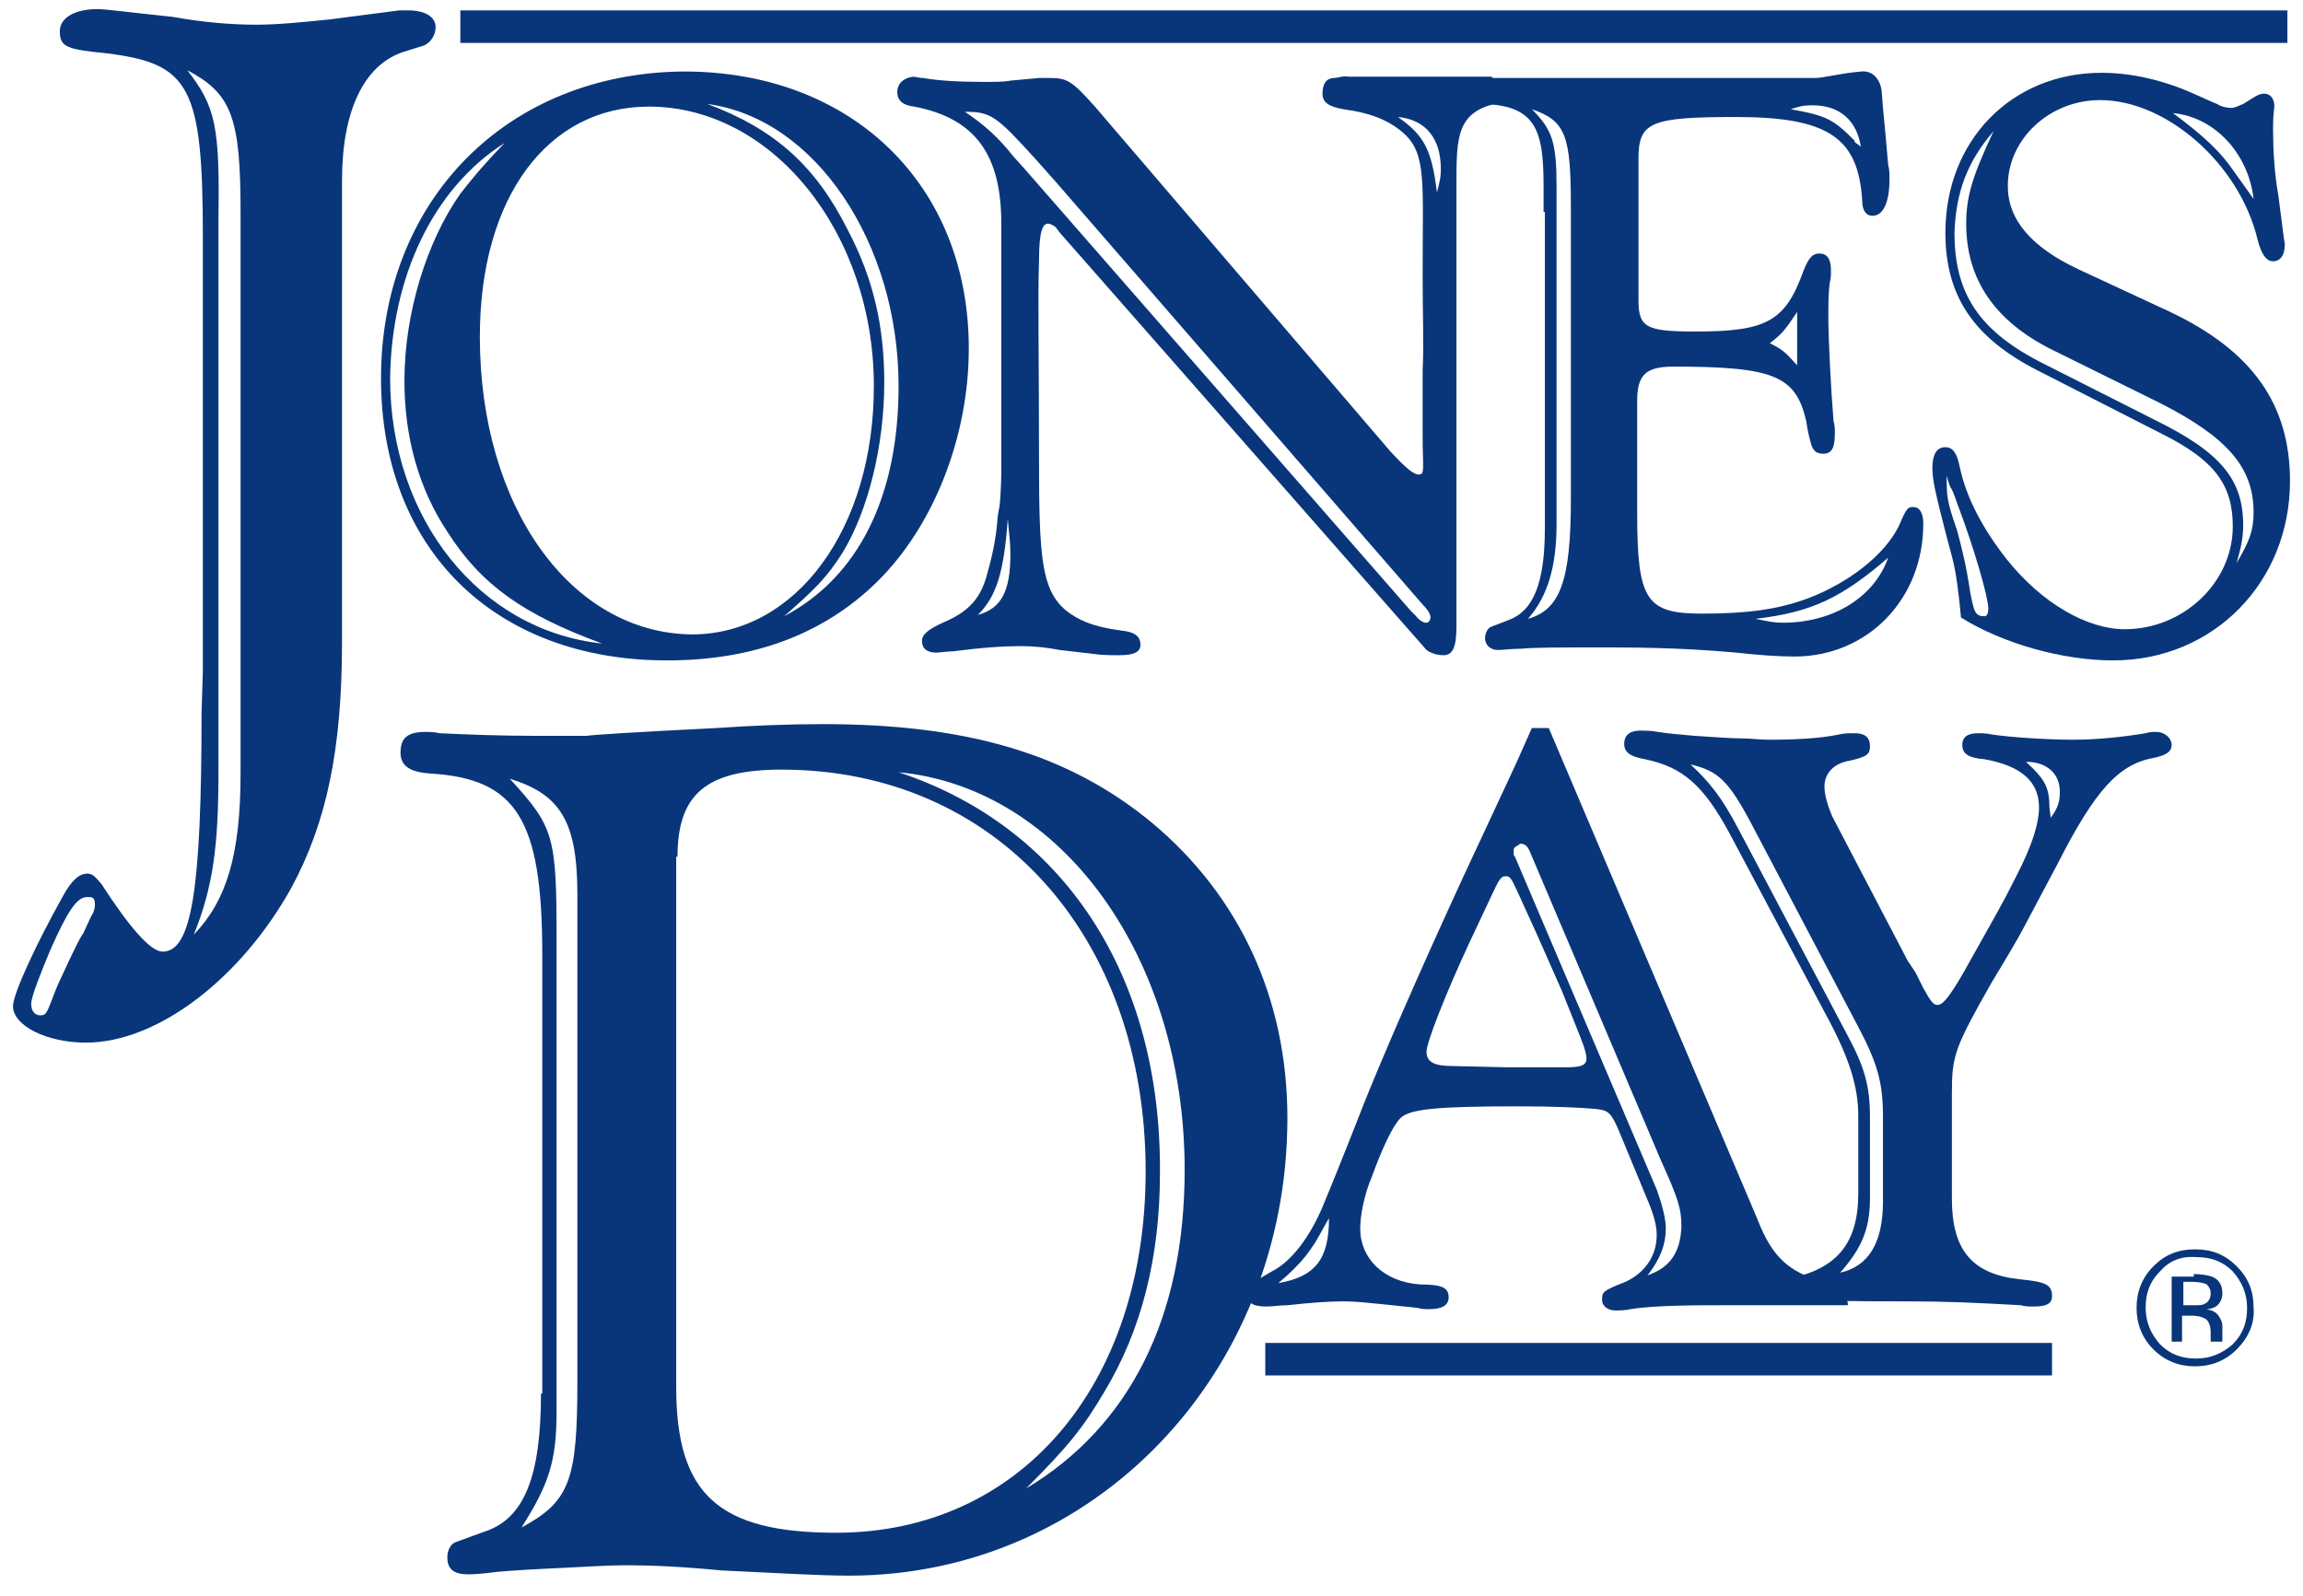<?xml version="1.0" encoding="utf-8"?>
<!-- Generator: Adobe Illustrator 28.0.0, SVG Export Plug-In . SVG Version: 6.00 Build 0)  -->
<svg version="1.1" id="Layer_1" xmlns="http://www.w3.org/2000/svg" xmlns:xlink="http://www.w3.org/1999/xlink" x="0px" y="0px"
	 viewBox="0 0 177.1 122.8" style="enable-background:new 0 0 177.1 122.8;" xml:space="preserve">
<style type="text/css">
	.st0{fill:#09367B;}
	.st1{fill-rule:evenodd;clip-rule:evenodd;fill:#09367B;}
</style>
<g>
	<rect x="35.4" y="0.8" class="st0" width="140.5" height="2.5"/>
	<rect x="97.3" y="103.3" class="st0" width="60.5" height="2.5"/>
	<path class="st1" d="M6.4,71.8c-0.3,0.4-0.6,1.1-1,1.9c-0.5,1.1-0.9,1.9-1.1,2.4c-0.7,1.8-0.7,2-1.2,2c-0.4,0-0.7-0.3-0.7-0.9
		c0-0.5,0.7-2.3,1.5-4.2c1.3-2.9,2-4,2.8-4c0.4,0,0.6,0,0.6,0.6c0,0.3-0.1,0.6-0.3,0.9L6.4,71.8z M14.4,5.4
		c3.4,1.8,4.1,3.6,4.1,10.9v43.2c0,6.3-1.1,9.8-3.6,12.4c1.5-3.7,1.9-6.9,1.9-12.5V16.8C16.9,9.8,16.6,8.2,14.4,5.4 M15.6,51.6
		l-0.1,3.2c0,13.9-0.8,18.4-3,18.4c-0.9,0-2.5-1.8-4.7-5.2c-0.5-0.6-0.7-0.8-1.1-0.8c-0.6,0-1.2,0.5-1.9,1.8C2.9,72.4,1,76.4,1,77.4
		c0,1.5,2.6,2.8,5.6,2.8c5.5,0,11.9-4.9,15.8-11.9c2.7-5,3.9-10.6,3.9-18.9V13.9C26.3,8.5,28,5,31,4l1.6-0.5
		c0.5-0.2,0.9-0.8,0.9-1.4c0-0.8-0.8-1.3-2.1-1.3h-0.7l-5.4,0.7c-2,0.2-3.9,0.4-5.6,0.4c-2,0-4.2-0.2-6.4-0.6
		C9.5,0.9,8.1,0.7,7.5,0.7c-1.8,0-2.9,0.7-2.9,1.7c0,1.2,0.5,1.4,3.6,1.7c6.4,0.8,7.4,2.5,7.4,14.2V51.6z"/>
	<path class="st1" d="M69.1,59.4c12.6,1.2,22,14.3,22,30.6c0,11.3-4.2,19.7-12.2,24.5c3.3-3.3,4.4-4.7,6-7.4
		c2.9-4.8,4.3-10.4,4.3-16.9C89.3,75,81.8,63.6,69.1,59.4 M39.2,59.9c3.9,1.2,5.2,3.3,5.2,8.9v37.5c0,7.6-0.6,9.2-4.3,11.2
		c2.1-3.3,2.7-5.1,2.7-8.9V72.2C42.8,64.3,42.6,63.6,39.2,59.9 M52.1,65.9c0-4.8,2.2-6.7,8-6.7c16.5,0,28,12.8,28,30.9
		c0,16.5-9.7,27.8-23.8,27.8c-9.1,0-12.3-3-12.3-11.2V65.9z M41.6,107.2c0,6.4-1.3,9.6-4.3,10.6l-2.2,0.8c-0.4,0.1-0.7,0.6-0.7,1.2
		c0,0.9,0.5,1.3,1.6,1.3c0.7,0,1.5-0.1,2.3-0.2c1.2-0.1,2.8-0.2,5-0.3c2-0.1,3.6-0.2,4.9-0.2c1.8,0,4.2,0.1,7.3,0.4
		c4.3,0.2,7.5,0.4,9.8,0.4c18.8,0,33.7-15.5,33.7-35.2c0-9.2-3.7-17.1-10.4-22.7c-6.4-5.3-14.2-7.6-25.3-7.6c-2.5,0-5.3,0.1-8.2,0.3
		c-5.9,0.3-9.3,0.5-10,0.6h-4.1c-2.5,0-5.1-0.1-7.2-0.2c-0.4-0.1-0.8-0.1-1.1-0.1c-1.4,0-1.9,0.5-1.9,1.6c0,1,0.7,1.5,2.3,1.6
		c6.6,0.4,8.6,3.5,8.6,13.9V107.2z"/>
	<path class="st1" d="M36.9,25.9c0-10.7,5.2-17.7,13-17.7c9.5,0,17.3,9.7,17.3,21.5c0,11-6,19.1-14,19.1
		C43.9,48.7,36.9,39,36.9,25.9 M38.8,11c-2.1,2.2-2.6,2.9-3.4,3.9c-2.6,3.7-4.3,9.2-4.3,14.4c0,4.3,1.1,8.3,3.3,11.6
		c2.6,4.1,5.9,6.4,11.9,8.6c-9.4-1-16.3-9.6-16.3-20.4C30.1,21.3,33.3,14.5,38.8,11 M54.4,8c8.3,1.1,14.7,10.7,14.7,21.7
		c0,8.5-3.1,14.7-8.8,17.7c2.4-2.1,3.3-3,4.5-4.9c2-3.3,3.2-8.3,3.2-13.1c0-4.2-0.8-7.9-2.8-11.7C62.7,12.7,59.5,9.9,54.4,8
		 M29.3,29.1c0,13.1,8.7,21.7,22,21.7c6.6,0,12-2,16.1-6c4.4-4.3,7.1-11.2,7.1-18c0-12.6-9-21.3-21.9-21.3
		C39,5.6,29.3,15.4,29.3,29.1"/>
	<path class="st1" d="M167.1,8.7c3.2,0.3,5.8,3.1,6.2,6.6l-0.5-0.7l-1-1.4C170.8,11.7,169.4,10.4,167.1,8.7 M153.3,10.1
		c-1.6,3.4-2.1,5-2.1,7.1c0,4.3,2.2,7.5,6.6,9.7l8.3,4.1c5.1,2.6,7.2,4.9,7.2,8.4c0,1.4-0.3,2.2-1.3,3.9c0.4-1.4,0.5-2.1,0.5-2.9
		c0-3.5-1.7-5.6-6.8-8.1l-8.5-4.3c-5-2.5-6.9-5.4-6.9-10.1C150.4,14.8,151.3,12.4,153.3,10.1 M149.7,36.6c0.1,0.4,0.2,0.7,0.3,0.9
		c0.1,0.1,0.3,0.6,0.5,1.2c1.4,3.7,2.4,7.3,2.4,8.1c0,0.4-0.1,0.6-0.3,0.6c-0.7,0-0.8-0.3-1.1-1.9c-0.3-2-0.6-3.2-1-4.7
		C149.7,38.5,149.7,38.2,149.7,36.6 M150.8,47.5c3.2,2,7.8,3.3,11.7,3.3c7.7,0,13.6-6,13.6-13.8c0-5.9-2.9-10-9.2-13l-7.1-3.3
		c-3.6-1.7-5.4-3.8-5.4-6.4c0-3.6,3.2-6.6,7.1-6.6c5.1,0,10.7,4.9,12.1,10.7c0.3,1.2,0.7,1.7,1.2,1.7c0.5,0,0.9-0.4,0.9-1.3
		c0-0.2-0.1-0.5-0.1-0.7l-0.4-3.1c-0.3-1.6-0.4-3.6-0.4-4.9V9.6c0-0.8,0.1-1.3,0.1-1.4c0-0.6-0.3-1-0.8-1c-0.2,0-0.5,0.1-0.8,0.3
		L172.5,8c-0.3,0.1-0.6,0.3-0.9,0.3c-0.4,0-0.8-0.1-1.1-0.3c-0.3-0.1-0.9-0.4-1.6-0.7c-2.4-1.1-4.9-1.7-7.3-1.7
		c-6.9,0-12,5.2-12,12.3c0,4.9,2.2,8.1,7.1,10.6l9.6,4.9c4,2,5.4,3.9,5.4,7.1c0,4.3-3.8,7.9-8.3,7.9c-2.9,0-6.4-2-9.1-5.4
		c-1.8-2.3-3.1-4.7-3.6-7.1c-0.2-1-0.5-1.5-1.1-1.5c-0.7,0-1,0.6-1,1.6c0,0.9,0.2,1.8,1.1,5.3c0.6,2.2,0.7,2.5,1,5.2L150.8,47.5z"/>
	<path class="st1" d="M102.2,93.7c0,3.1-1,4.5-3.9,5c1.9-1.6,2.6-2.6,3.5-4.3L102.2,93.7z M126.7,98.1c1-1.3,1.4-2.4,1.4-3.6
		c0-0.8-0.3-1.9-0.7-3l-10.9-25.6c-0.1-0.1-0.1-0.1-0.1-0.5c0-0.3,0.3-0.3,0.5-0.5c0.3,0,0.5,0.1,0.7,0.5l10.1,23.8
		c1.4,3.1,1.6,3.8,1.6,5.2C129.2,96.4,128.4,97.5,126.7,98.1 M118.2,71.9l1.9,4.3l1.4,3.5l0.3,0.8c0.1,0.3,0.2,0.7,0.2,0.9
		c0,0.5-0.3,0.7-1.6,0.7h-0.3H116l-4.3-0.1c-1.4,0-2-0.3-2-1.1c0-0.7,1.4-4.3,3.3-8.4l1.6-3.4c0.7-1.5,0.8-1.7,1.2-1.7
		c0.3,0,0.4,0.1,0.9,1.2L118.2,71.9z M117.8,56l-1.2,2.7l-4.1,8.8c-3.5,7.6-6,13.4-7.5,17.1c-1.6,4.1-2.7,6.8-3.2,8
		c-1.1,2.7-2.6,4.5-4,5.2l-1.2,0.7c-0.5,0.3-0.7,0.7-0.7,1c0,0.7,0.4,1,1.5,1c0.5,0,1-0.1,1.6-0.1c1.8-0.2,3.2-0.3,4.3-0.3
		c0.9,0,1.8,0.1,2.8,0.2l2.9,0.3c0.3,0.1,0.6,0.1,0.9,0.1c1,0,1.5-0.3,1.5-0.9c0-0.7-0.4-1-2.2-1c-2.8-0.2-4.6-2-4.6-4.3
		c0-1,0.3-2.6,0.9-4c0.8-2.2,1.6-3.9,2.2-4.5c0.7-0.7,2.9-0.9,9-0.9c2.9,0,4.9,0.1,6,0.2c1,0.1,1.2,0.3,1.8,1.7l2.4,5.8
		c0.3,0.8,0.5,1.5,0.5,2.2c0,1.6-0.9,2.9-2.4,3.6c-1.8,0.7-1.8,0.8-1.8,1.4c0,0.5,0.5,0.8,1,0.8c0.3,0,0.8,0,1.2-0.1
		c1.8-0.3,5.2-0.3,7-0.3c1,0,3.6,0,5.9,0c1.9,0,3.8,0,3.8,0c0-0.7-0.5-1.4-2.2-1.9c-2.3-0.7-3.5-1.8-4.5-4.1l-0.5-1.2L119.1,56
		H117.8z"/>
	<path class="st1" d="M155.8,58.6c1.6,0,2.6,0.9,2.6,2.3c0,0.7-0.1,1.2-0.7,2l-0.1-0.8C157.6,60.5,157.2,59.9,155.8,58.6 M130,58.8
		c2.1,0.5,2.9,1.2,4.7,4.6l8.1,15.4c1.6,3,2,4.5,2,7.1v6.5c0,3.2-1.1,5-3.3,5.5c1.6-1.8,2.3-3.3,2.3-5.7V86c0-2.5-0.4-3.9-1.8-6.5
		l-8.3-15.7C132.4,61.3,131.4,60.1,130,58.8 M146.7,73.9l-5.8-11.1c-0.3-0.7-0.6-1.6-0.6-2.3c0-1,0.7-1.8,2-2
		c1.3-0.3,1.5-0.5,1.5-1.1c0-0.7-0.4-1-1.2-1c-0.3,0-0.8,0-1.2,0.1c-1.4,0.3-3.3,0.4-5.4,0.4c-0.7,0-1.4-0.1-2-0.1
		c-0.9,0-2.1-0.1-3.7-0.2c-1.2-0.1-2.2-0.2-2.8-0.3c-0.5-0.1-1-0.1-1.4-0.1c-0.8,0-1.2,0.4-1.2,1c0,0.7,0.5,1,1.6,1.2
		c2.9,0.6,4.5,2,6.5,5.7l7.6,14.3c1.6,3,2.3,5.2,2.3,7.4v6c0,3.9-1.7,5.9-5.6,6.6c-1.1,0.2-1.3,0.6-1.6,1.2c0,0,0.4,0.2,1.1,0.2
		c0.3,0,0.8,0,1.4,0.1c2.6,0.2,5.1,0.2,8.2,0.2c3.3,0,5.4,0.1,9,0.3c0.3,0.1,0.7,0.1,1,0.1c1.1,0,1.4-0.3,1.4-0.8
		c0-0.9-0.5-1.1-2.5-1.3c-3.7-0.4-5.2-2.3-5.2-6.2v-8.1c0-2.9,0.2-3.5,3.1-8.6c1.4-2.3,2.2-3.7,2.4-4.1l2.6-4.9
		c2.9-5.7,4.7-7.7,7.4-8.2c1-0.2,1.4-0.5,1.4-1s-0.5-1-1.2-1c-0.3,0-0.5,0-0.8,0.1c-1.8,0.3-3.8,0.5-5.6,0.5c-2,0-4.9-0.2-6.2-0.4
		c-0.5-0.1-0.8-0.1-1.1-0.1c-0.8,0-1.2,0.3-1.2,0.9c0,0.7,0.5,1,1.7,1.1c2.8,0.5,4.2,1.7,4.2,3.7c0,1.2-0.5,2.9-1.8,5.4
		c-1.1,2.2-1.6,3-4,7.3c-1.1,1.9-1.6,2.5-2,2.5c-0.3,0-0.5-0.2-1.1-1.3l-0.6-1.2L146.7,73.9z"/>
	<path class="st1" d="M77.5,39.9c0.1,1.3,0.2,1.8,0.2,2.7c0,2.9-0.7,4.2-2.5,4.7C76.6,45.9,77.2,44.1,77.5,39.9 M74.2,8.6
		c2,0,2.4,0.3,5.4,3.6l1.6,1.8l28.2,32.5c0.5,0.5,0.6,0.8,0.6,1c0,0.1,0,0.1-0.1,0.3c-0.1,0.1-0.2,0.1-0.3,0.1
		c-0.1,0-0.5-0.2-0.7-0.5l-0.4-0.4L78.8,13l-0.9-1C76.8,10.6,75.7,9.6,74.2,8.6 M107.5,9c2.1,0.2,3.3,1.6,3.3,4c0,0.7-0.1,1-0.3,1.8
		C110.1,11.5,109.5,10.4,107.5,9 M109.7,50c0,0,0.5,0.4,1.3,0.4c0.7,0,1-0.6,1-2.2v-3v-4.5l0-5.4v-5.6c0-0.7,0-3.2,0-6.2v-9.3
		c0-3.7,0-5.7,3.4-6.3c1-0.5,2.8,0.1,2.8-0.5c0-0.5-0.4-0.8-1-0.8c-0.2,0-0.5,0.1-0.8,0.1c-1.4,0.2-1.6-0.8-1.7-0.8
		c-1.2,0-11,0-11,0c-0.3-0.1-0.9,0.1-1.1,0.1c-0.7,0-0.9,0.6-0.9,1.2c0,0.7,0.5,1,1.6,1.2c2.2,0.3,3.6,0.9,4.7,1.9
		c1.7,1.6,1.4,3.7,1.4,10.8c0,3,0.1,5.5,0,7.4v5.1c0,2.4,0.2,2.9-0.3,2.9c-0.4,0-1-0.5-2.2-1.8L84.2,8.2c-1.7-1.9-2.1-2.2-3.4-2.2
		h-0.9l-2.2,0.2c-0.5,0.1-1.2,0.1-2.1,0.1c-1.9,0-3.5-0.1-4.6-0.3c-0.3,0-0.6-0.1-0.8-0.1C69.5,6,69,6.4,69,7.1c0,0.6,0.4,1,1.3,1.1
		c4.7,0.9,6.7,3.7,6.7,9c0,0.7,0,2.4,0,5.4l0,5v9c-0.1,3.1-0.2,2.2-0.3,3.4c-0.1,1.4-0.4,2.8-0.8,4.2c-0.5,1.9-1.5,2.9-3.4,3.7
		c-1.1,0.5-1.6,0.9-1.6,1.4c0,0.6,0.4,0.9,1.1,0.9c0.2,0,0.9-0.1,1.3-0.1c2.3-0.3,3.9-0.4,5.2-0.4c1,0,2,0.1,3,0.3l2.6,0.3
		c0.6,0.1,1.5,0.1,2,0.1c1.2,0,1.6-0.3,1.6-0.8c0-0.7-0.5-1-1.5-1.1c-2.2-0.3-3.3-0.8-4.3-1.6c-1.8-1.6-2-4-2-11.6
		c0-7.9-0.1-12.6,0-15.2c0-2.4,0.3-2.9,0.7-2.9c0.1,0,0.4,0.1,0.6,0.3l0.3,0.4L109.7,50z"/>
	<path class="st1" d="M145.2,42.9c-1.1,3.1-4.3,5-8.1,5c-0.7,0-1.1-0.1-2.1-0.3C139.3,47.1,141.6,46,145.2,42.9 M137.7,8.4
		c0.9-0.3,1.2-0.3,1.7-0.3c2.1,0,3.4,1.2,3.7,3.2c-0.3-0.3-0.5-0.3-0.5-0.5C141,9.2,140.5,8.9,137.7,8.4 M138.2,24v4.1
		c-0.9-1-1.1-1.2-2.1-1.7C137,25.7,137.2,25.5,138.2,24 M117.8,8.4c2.6,0.9,3,2,3,7.5v22.5c0,6.2-0.8,8.5-3.3,9.2
		c1.5-1.7,2.2-4,2.2-7.3V14.4C119.7,11,119.4,10,117.8,8.4 M118.8,16.3v24.3c0,4.3-0.9,6.4-2.8,7.1l-1.3,0.5
		c-0.3,0.1-0.5,0.5-0.5,0.9c0,0.5,0.4,0.9,1,0.9c0.4,0,1-0.1,1.8-0.1c0.9-0.1,2.8-0.1,6.5-0.1c3.7,0,6.7,0.1,10,0.4
		c1.8,0.2,3.3,0.3,4.5,0.3c5.6,0,9.9-4.4,9.9-10.2c0-0.9-0.3-1.3-0.8-1.3c-0.4,0-0.5,0.1-1.1,1.5c-1.1,2.2-3.8,4.3-6.9,5.5
		c-2.4,0.9-4.8,1.2-8.2,1.2c-4.3,0-5-1-5-7.7v-8.7c0-2,0.7-2.6,2.8-2.6c7.7,0,9.4,0.7,10.2,4.2c0.1,0.7,0.2,1.1,0.3,1.5
		c0.1,0.3,0.1,0.5,0.3,0.7c0.1,0.2,0.4,0.3,0.7,0.3c0.7,0,0.9-0.5,0.9-1.6c0-0.3,0-0.6-0.1-0.9c-0.2-2.4-0.4-6.3-0.4-8
		c0-1,0-1.8,0.1-2.6c0.1-0.4,0.1-0.7,0.1-1c0-0.9-0.3-1.3-0.9-1.3c-0.5,0-0.8,0.3-1.2,1.3c-1.4,3.9-2.8,4.7-8.3,4.7
		c-3.8,0-4.4-0.3-4.4-2.4V12.2c0-2.8,0.9-3.2,7.5-3.2c7.1,0,9.4,1.6,9.7,6.4c0,0.8,0.3,1.2,0.8,1.2c0.8,0,1.3-1,1.3-2.8
		c0-0.4,0-0.8-0.1-1.1l-0.2-2.3l-0.2-2.1L144.7,7c-0.1-0.8-0.6-1.6-1.6-1.5c-2,0.2-2.8,0.5-3.6,0.5c0.1,0-9.4,0-9.4,0
		c0.1,0-15.6,0-15.7,0c-0.2,0.1-3,0-3,0c-0.4,0.5,0.9,1.7,2.6,2c4.1,0.1,4.7,2,4.7,6.3V16.3z"/>
	<path class="st1" d="M166.1,97.8c-0.8,0.8-1.1,1.7-1.1,2.8c0,1.1,0.4,2,1.1,2.8c0.8,0.8,1.7,1.1,2.8,1.1c1.1,0,2-0.4,2.8-1.1
		c0.8-0.8,1.1-1.7,1.1-2.8c0-1.1-0.4-2-1.1-2.8c-0.8-0.8-1.7-1.1-2.8-1.1C167.7,96.6,166.8,97,166.1,97.8 M172,103.8
		c-0.9,0.9-2,1.3-3.2,1.3s-2.3-0.4-3.2-1.3c-0.9-0.9-1.3-2-1.3-3.2c0-1.2,0.4-2.3,1.3-3.2c0.9-0.9,1.9-1.3,3.2-1.3
		c1.3,0,2.3,0.4,3.2,1.3c0.9,0.9,1.3,1.9,1.3,3.2C173.4,101.8,172.9,102.9,172,103.8 M169.7,98.8c-0.2-0.1-0.6-0.2-1.1-0.2h-0.7v1.8
		h0.8c0.4,0,0.7,0,0.8-0.1c0.3-0.1,0.5-0.4,0.5-0.8C170,99.2,169.9,99,169.7,98.8 M168.7,98c0.6,0,1.1,0.1,1.4,0.2
		c0.5,0.2,0.8,0.6,0.8,1.3c0,0.4-0.2,0.8-0.5,1c-0.2,0.1-0.4,0.2-0.7,0.2c0.4,0.1,0.7,0.2,0.9,0.5c0.2,0.3,0.3,0.5,0.3,0.8v0.4
		c0,0.1,0,0.2,0,0.4c0,0.1,0,0.2,0,0.3l0,0.1H170c0,0,0,0,0,0c0,0,0,0,0-0.1l0-0.2v-0.4c0-0.6-0.2-1-0.5-1.1c-0.2-0.1-0.5-0.2-1-0.2
		h-0.7v2H167v-5H168.7z"/>
</g>
</svg>
